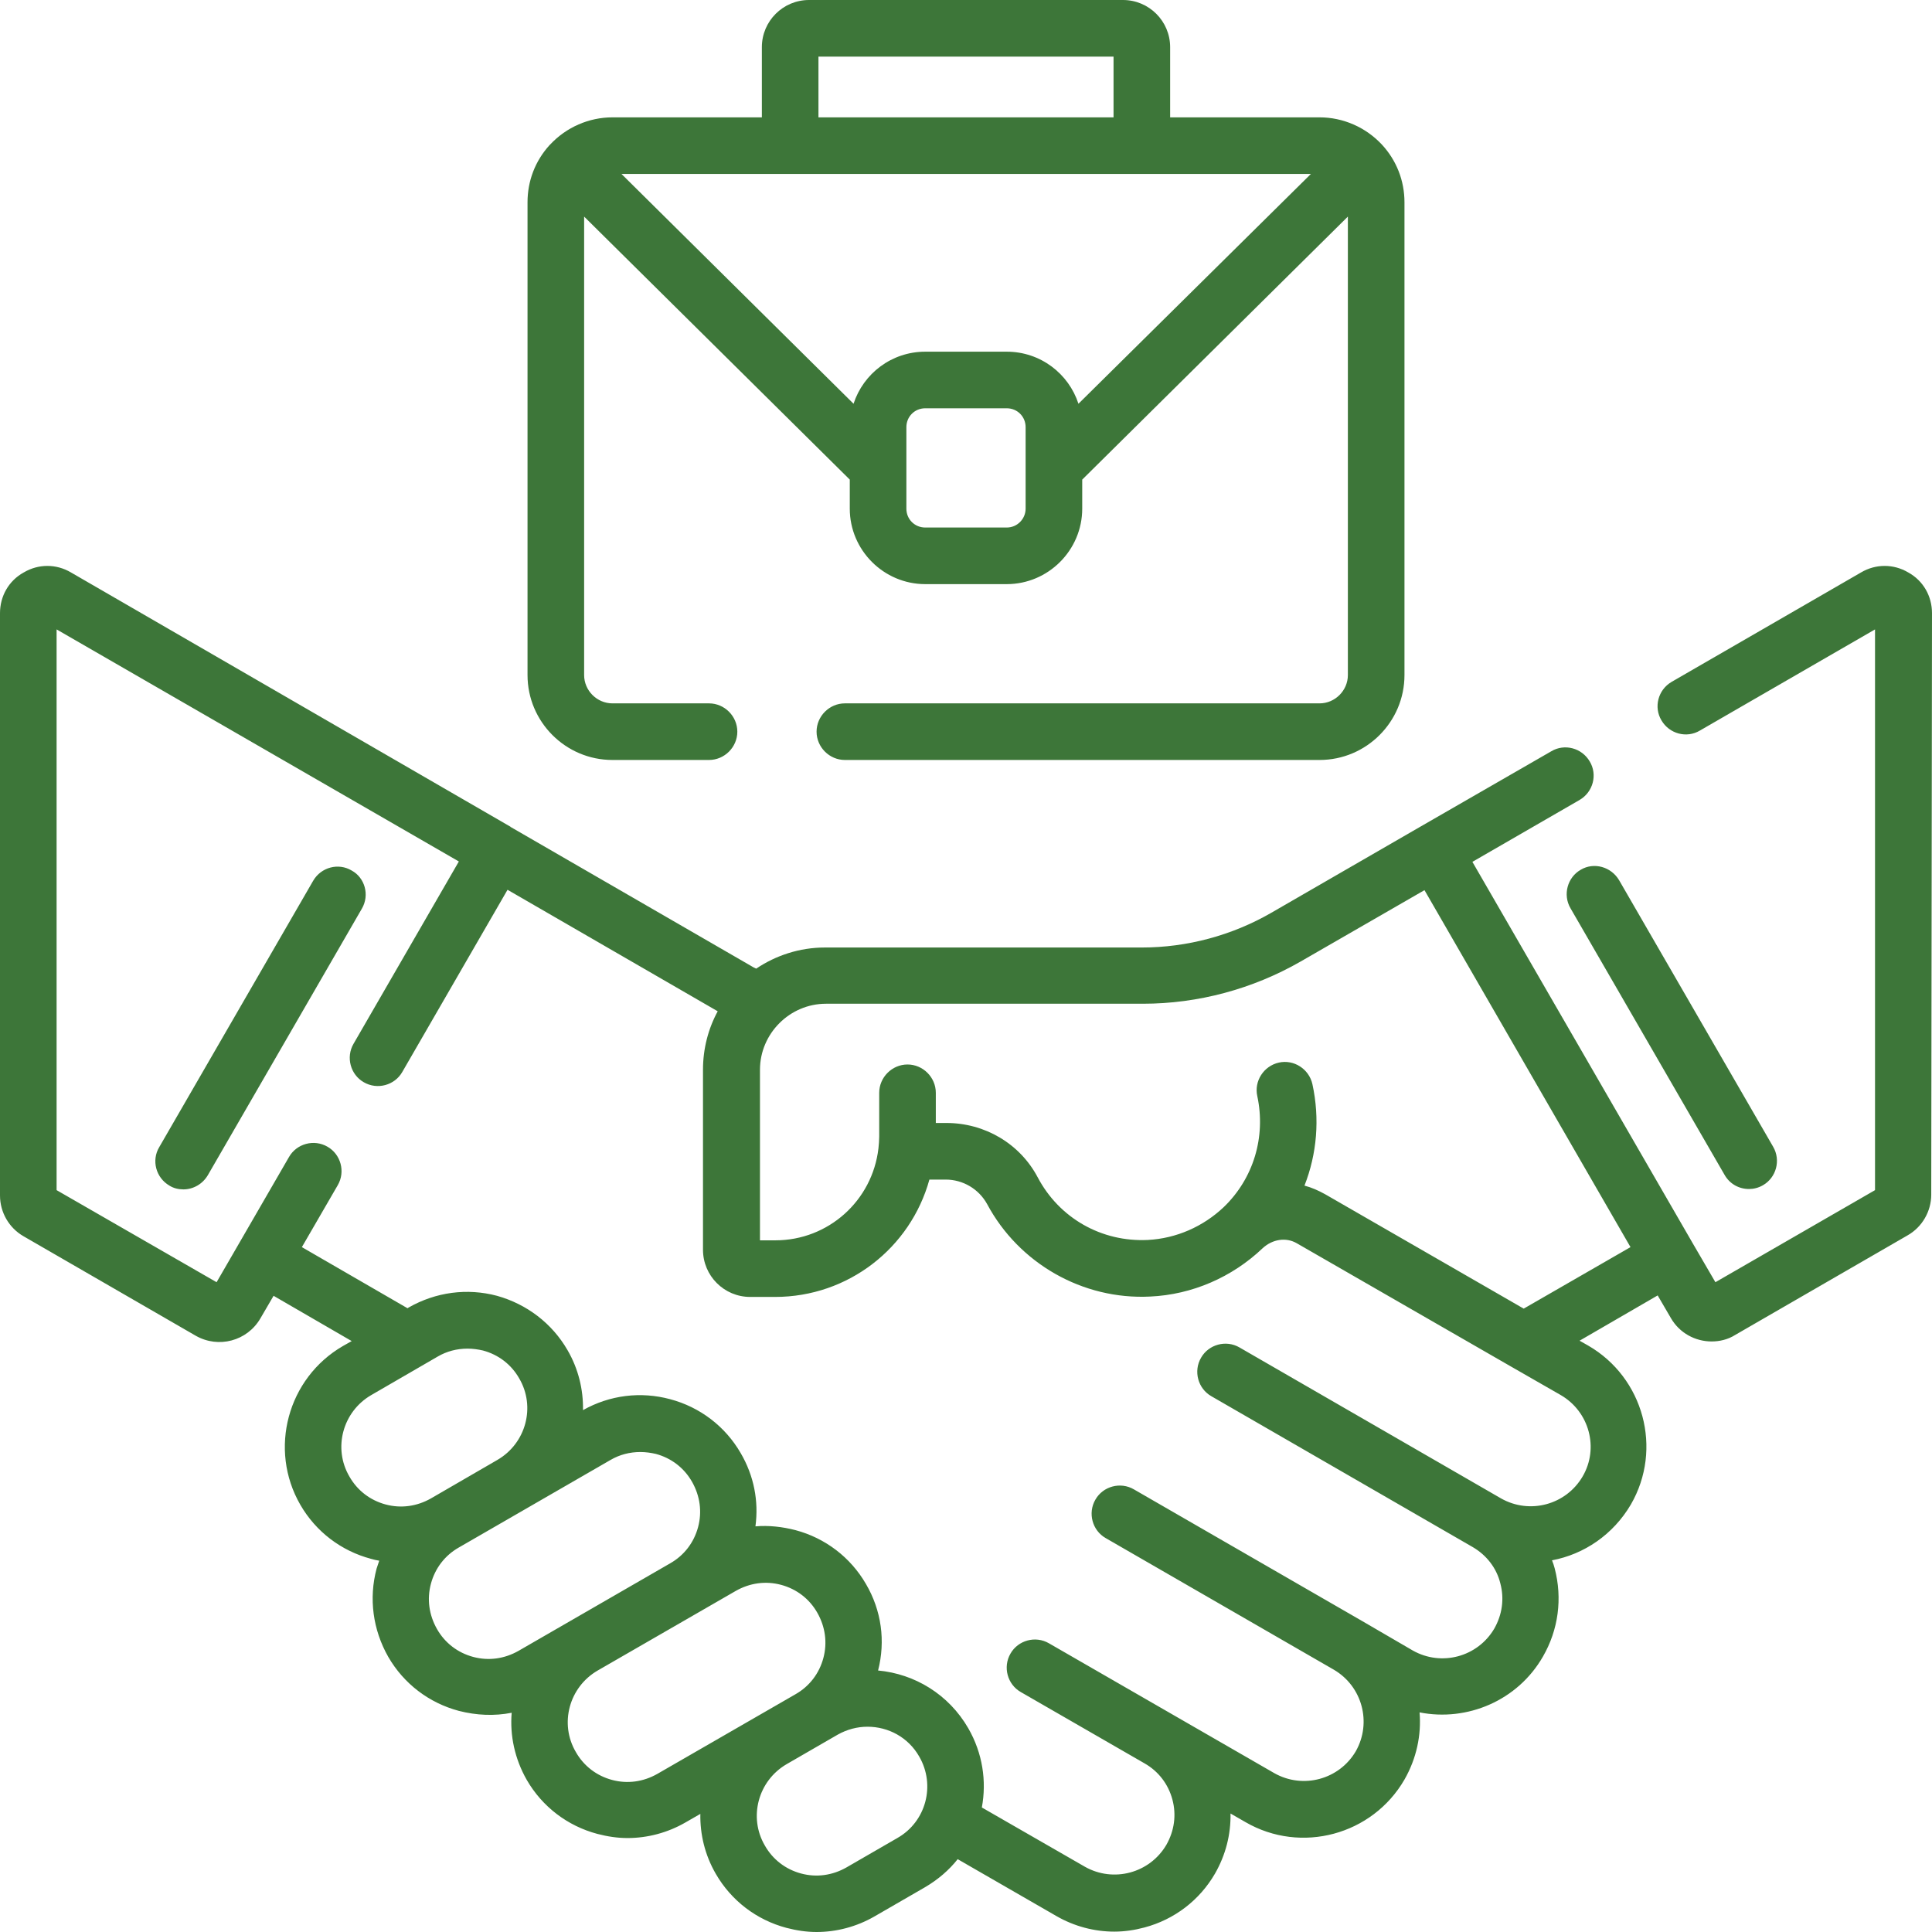 <?xml version="1.0" encoding="utf-8"?>
<!-- Generator: Adobe Illustrator 28.1.0, SVG Export Plug-In . SVG Version: 6.00 Build 0)  -->
<svg version="1.1" id="Layer_1" xmlns="http://www.w3.org/2000/svg" xmlns:xlink="http://www.w3.org/1999/xlink" x="0px" y="0px"
	 viewBox="0 0 512 512" style="enable-background:new 0 0 512 512;" xml:space="preserve">
<style type="text/css">
	.st0{fill:#3D7639;}
</style>
<path class="st0" d="M162.3,201.4h25.6c4.1,0,7.5-3.4,7.5-7.5c0-4.1-3.4-7.5-7.5-7.5h-25.6c-4.1,0-7.5-3.4-7.5-7.5V57.4l70.4,69.7
	v7.7c0,11,9,20,20,20h21.6c11,0,20-9,20-20v-7.7l70.4-69.7v121.5c0,4.1-3.4,7.5-7.5,7.5H223.9c-4.1,0-7.5,3.4-7.5,7.5
	c0,4.1,3.4,7.5,7.5,7.5h125.8c12.4,0,22.5-10.1,22.5-22.5V53.6c0-5.7-2.1-11.1-6-15.3c0,0,0,0,0,0c-4.3-4.6-10.3-7.2-16.5-7.2h-39.6
	V12.5c0-6.9-5.6-12.5-12.5-12.5h-83.2c-6.9,0-12.5,5.6-12.5,12.5v18.6h-39.6c-6.2,0-12.2,2.6-16.5,7.2c-0.1,0.1-0.1,0.1-0.2,0.2
	c-3.8,4.2-5.8,9.5-5.8,15.1v125.3C139.8,191.3,149.9,201.4,162.3,201.4z M266.8,139.8h-21.6c-2.8,0-5-2.2-5-5v-21.6c0-2.8,2.2-5,5-5
	h21.6c2.8,0,5,2.2,5,5v10.8c0,0,0,0,0,0v10.8C271.8,137.5,269.6,139.8,266.8,139.8z M216.9,15h78.2v16.1h-78.2V15z M302.6,46.1
	C302.6,46.1,302.6,46.1,302.6,46.1C302.6,46.1,302.6,46.1,302.6,46.1h44.8L285.8,107c-2.6-8-10.1-13.8-19-13.8h-21.6
	c-8.9,0-16.4,5.8-19,13.8l-61.5-60.9H302.6z M429.1,233.3l40.8,70.6c2.1,3.6,0.8,8.2-2.7,10.2c-1.2,0.7-2.5,1-3.7,1
	c-2.6,0-5.1-1.3-6.5-3.8l-40.8-70.6c-2.1-3.6-0.8-8.2,2.7-10.2C422.4,228.4,427,229.7,429.1,233.3z M95.9,240.8l-40.8,70.6
	c-1.4,2.4-3.9,3.8-6.5,3.8c-1.3,0-2.6-0.3-3.7-1c-3.6-2.1-4.8-6.7-2.7-10.2l40.8-70.6c2.1-3.6,6.7-4.8,10.2-2.7
	C96.7,232.6,98,237.2,95.9,240.8z M512,162.5c0-4.5-2.3-8.6-6.3-10.8c-3.9-2.3-8.6-2.3-12.5,0l-50.2,29c-3.6,2.1-4.8,6.7-2.7,10.2
	c2.1,3.6,6.7,4.8,10.2,2.7l46.4-26.8l0,148.6l-42.3,24.4l-6-10.3c0,0,0,0,0,0c0,0,0,0,0,0l-58.4-101.1l28.4-16.4
	c3.6-2.1,4.8-6.7,2.7-10.2c-2.1-3.6-6.7-4.8-10.2-2.7l-34.9,20.1l-39.3,22.7c-10.4,6-22.3,9.2-34.3,9.2c0,0-0.1,0-0.1,0h-83.9
	c-6.7,0-13,2.1-18.2,5.6c-0.5-0.2-1-0.5-1.5-0.8l-63.5-36.7c0,0-0.1,0-0.1-0.1L18.8,151.7c-3.9-2.3-8.6-2.3-12.5,0
	C2.3,153.9,0,158,0,162.5l0,154.3c0,4.5,2.4,8.6,6.2,10.8L51.9,354c6,3.4,13.6,1.4,17.1-4.6l3.5-6l20.7,12l-2.3,1.3
	c-14.7,8.5-19.8,27.4-11.3,42.1c4.1,7.1,10.8,12.2,18.7,14.3c0.7,0.2,1.5,0.4,2.2,0.5c-0.2,0.7-0.5,1.4-0.7,2.1
	c-2.1,7.9-1,16.2,3.1,23.4c4.1,7.1,10.8,12.2,18.7,14.3c4.7,1.2,9.4,1.4,14,0.5c-0.5,6,0.8,12.2,4,17.8c0,0,0,0,0,0
	c4.1,7.1,10.8,12.2,18.7,14.3c2.7,0.7,5.3,1.1,8,1.1c5.3,0,10.6-1.4,15.3-4.1l4-2.3c-0.1,5.4,1.2,10.9,4.1,15.9
	c4.1,7.1,10.8,12.2,18.7,14.3c2.7,0.7,5.3,1.1,8,1.1c5.3,0,10.6-1.4,15.3-4.1l13.5-7.8c3.4-2,6.3-4.5,8.6-7.4l26.2,15.1
	c4.7,2.7,10,4.1,15.3,4.1c2.7,0,5.4-0.4,8-1.1c7.9-2.1,14.6-7.2,18.7-14.3c2.8-4.9,4.2-10.3,4.1-15.9l4,2.3
	c14.7,8.5,33.6,3.4,42.1-11.3c3.2-5.6,4.5-11.8,4-17.8c12.6,2.5,26-3.1,32.7-14.8c4.1-7.1,5.2-15.4,3.1-23.4
	c-0.2-0.7-0.4-1.4-0.7-2.1c8.5-1.6,16.2-6.8,20.9-14.8c8.5-14.7,3.4-33.6-11.3-42.1l-2.3-1.3l20.7-12l3.5,6c2.3,4,6.5,6.2,10.8,6.2
	c2.1,0,4.3-0.5,6.2-1.7l45.7-26.4c3.9-2.2,6.3-6.4,6.3-10.8L512,162.5z M92.6,391.3c-4.4-7.5-1.8-17.2,5.8-21.6l17.6-10.2
	c2.4-1.4,5.1-2.1,7.9-2.1c1.4,0,2.8,0.2,4.1,0.5c4.1,1.1,7.5,3.7,9.6,7.4c4.4,7.5,1.8,17.2-5.8,21.6l-17.6,10.2
	c-3.7,2.1-7.9,2.7-12,1.6C98.1,397.6,94.7,395,92.6,391.3z M137.4,437.5c-3.7,2.1-7.9,2.7-12,1.6c-4.1-1.1-7.5-3.7-9.6-7.4
	c-2.1-3.7-2.7-7.9-1.6-12c1.1-4.1,3.7-7.5,7.4-9.6l40.2-23.2c2.4-1.4,5.1-2.1,7.9-2.1c1.4,0,2.8,0.2,4.1,0.5
	c4.1,1.1,7.5,3.7,9.6,7.4c2.1,3.7,2.7,7.9,1.6,12c-1.1,4.1-3.7,7.5-7.4,9.6L137.4,437.5z M174.2,470.1c-3.7,2.1-7.9,2.7-12,1.6
	c-4.1-1.1-7.5-3.7-9.6-7.4c-4.4-7.5-1.8-17.2,5.8-21.6l36.6-21.1c3.7-2.1,7.9-2.7,12-1.6c4.1,1.1,7.5,3.7,9.6,7.4
	c2.1,3.7,2.7,7.9,1.6,12c-1.1,4.1-3.7,7.5-7.4,9.6L174.2,470.1z M237.8,487.1l-13.5,7.8c-3.7,2.1-7.9,2.7-12,1.6
	c-4.1-1.1-7.5-3.7-9.6-7.4c-4.4-7.5-1.8-17.2,5.8-21.6l13.5-7.8c2.5-1.4,5.2-2.1,7.9-2.1c5.5,0,10.8,2.8,13.7,7.9
	C248,473.1,245.4,482.8,237.8,487.1z M419.4,391.3c-4.4,7.5-14,10.1-21.6,5.8c0,0,0,0,0,0l-69.3-40c-3.6-2.1-8.2-0.8-10.2,2.7
	c-2.1,3.6-0.8,8.2,2.7,10.2l69.3,40c0,0,0,0,0,0c0,0,0,0,0,0c3.6,2.1,6.3,5.5,7.3,9.6c1.1,4.1,0.5,8.3-1.6,12
	c-4.4,7.5-14,10.1-21.6,5.8l-13.4-7.8c0,0,0,0,0,0c0,0,0,0,0,0l-60.5-34.9c-3.6-2.1-8.2-0.8-10.2,2.7c-2.1,3.6-0.8,8.2,2.7,10.2
	l60.5,34.9c0,0,0,0,0,0c7.5,4.4,10.1,14,5.8,21.6c-4.4,7.5-14,10.1-21.6,5.8l-26.9-15.5l-32.8-18.9c-3.6-2.1-8.2-0.8-10.2,2.7
	c-2.1,3.6-0.8,8.2,2.7,10.2l32.8,18.9c3.7,2.1,6.3,5.5,7.4,9.6c1.1,4.1,0.5,8.3-1.6,12c-4.4,7.5-14,10.1-21.6,5.8L260.2,479
	c1.3-7,0.2-14.4-3.6-21c-5.2-9-14.2-14.4-23.9-15.3c2-7.8,0.9-15.9-3.2-22.9c-4.1-7.1-10.8-12.2-18.7-14.3c-3.5-0.9-7.1-1.3-10.6-1
	c0.9-6.7-0.4-13.4-3.9-19.4c-4.1-7.1-10.8-12.2-18.7-14.3c-7.8-2.1-16-1.1-23.1,2.9c0.1-5.4-1.2-10.9-4.1-15.9
	c-4.1-7.1-10.8-12.2-18.7-14.4c-7.9-2.1-16.2-1-23.4,3.1l-0.3,0.2L80,330.5l9.5-16.4c2.1-3.6,0.8-8.2-2.7-10.2
	c-3.6-2.1-8.2-0.8-10.2,2.7l-19.2,33.2L15,315.4l0-148.6l106.6,61.5l-27.9,48.3c-2.1,3.6-0.8,8.2,2.7,10.2c3.6,2.1,8.2,0.8,10.2-2.7
	l27.9-48.3l55.7,32.2c-2.5,4.6-3.9,9.9-3.9,15.5v47.7c0,6.9,5.6,12.5,12.5,12.5h6.6c19.4,0,35.9-13,40.9-31.1h4.3
	c4.6,0,8.8,2.5,11,6.5c8.4,15.7,25.3,25.4,43.2,24.5c11.1-0.5,21.7-5.1,29.8-12.8c2.6-2.4,6.2-3,9.1-1.3l56.3,32.4c0,0,0,0,0,0
	l13.6,7.8C421.2,374.1,423.8,383.8,419.4,391.3z M403.8,346.8l-52.6-30.3c-1.8-1-3.6-1.8-5.5-2.3c3.3-8.4,4.1-17.7,2.1-26.9
	c-0.9-4-4.9-6.6-8.9-5.7c-4,0.9-6.6,4.9-5.7,8.9c2.3,10.8-1,21.8-8.9,29.4c0,0,0,0,0,0c-5.5,5.2-12.6,8.3-20.1,8.7
	c-12.3,0.6-23.5-5.8-29.2-16.6c-4.7-8.9-14-14.4-24.2-14.4H248v-8c0-4.1-3.4-7.5-7.5-7.5c-4.1,0-7.5,3.4-7.5,7.5v11.6
	c0,1-0.1,2.1-0.2,3.1c0,0,0,0,0,0c-1.6,13.9-13.3,24.4-27.3,24.4h-4.1v-45.2c0-9.6,7.9-17.5,17.5-17.5h83.9c0,0,0.1,0,0.1,0
	c14.6,0,29.1-3.9,41.8-11.2l32.8-18.9l54.6,94.6L403.8,346.8z"/>
</svg>
